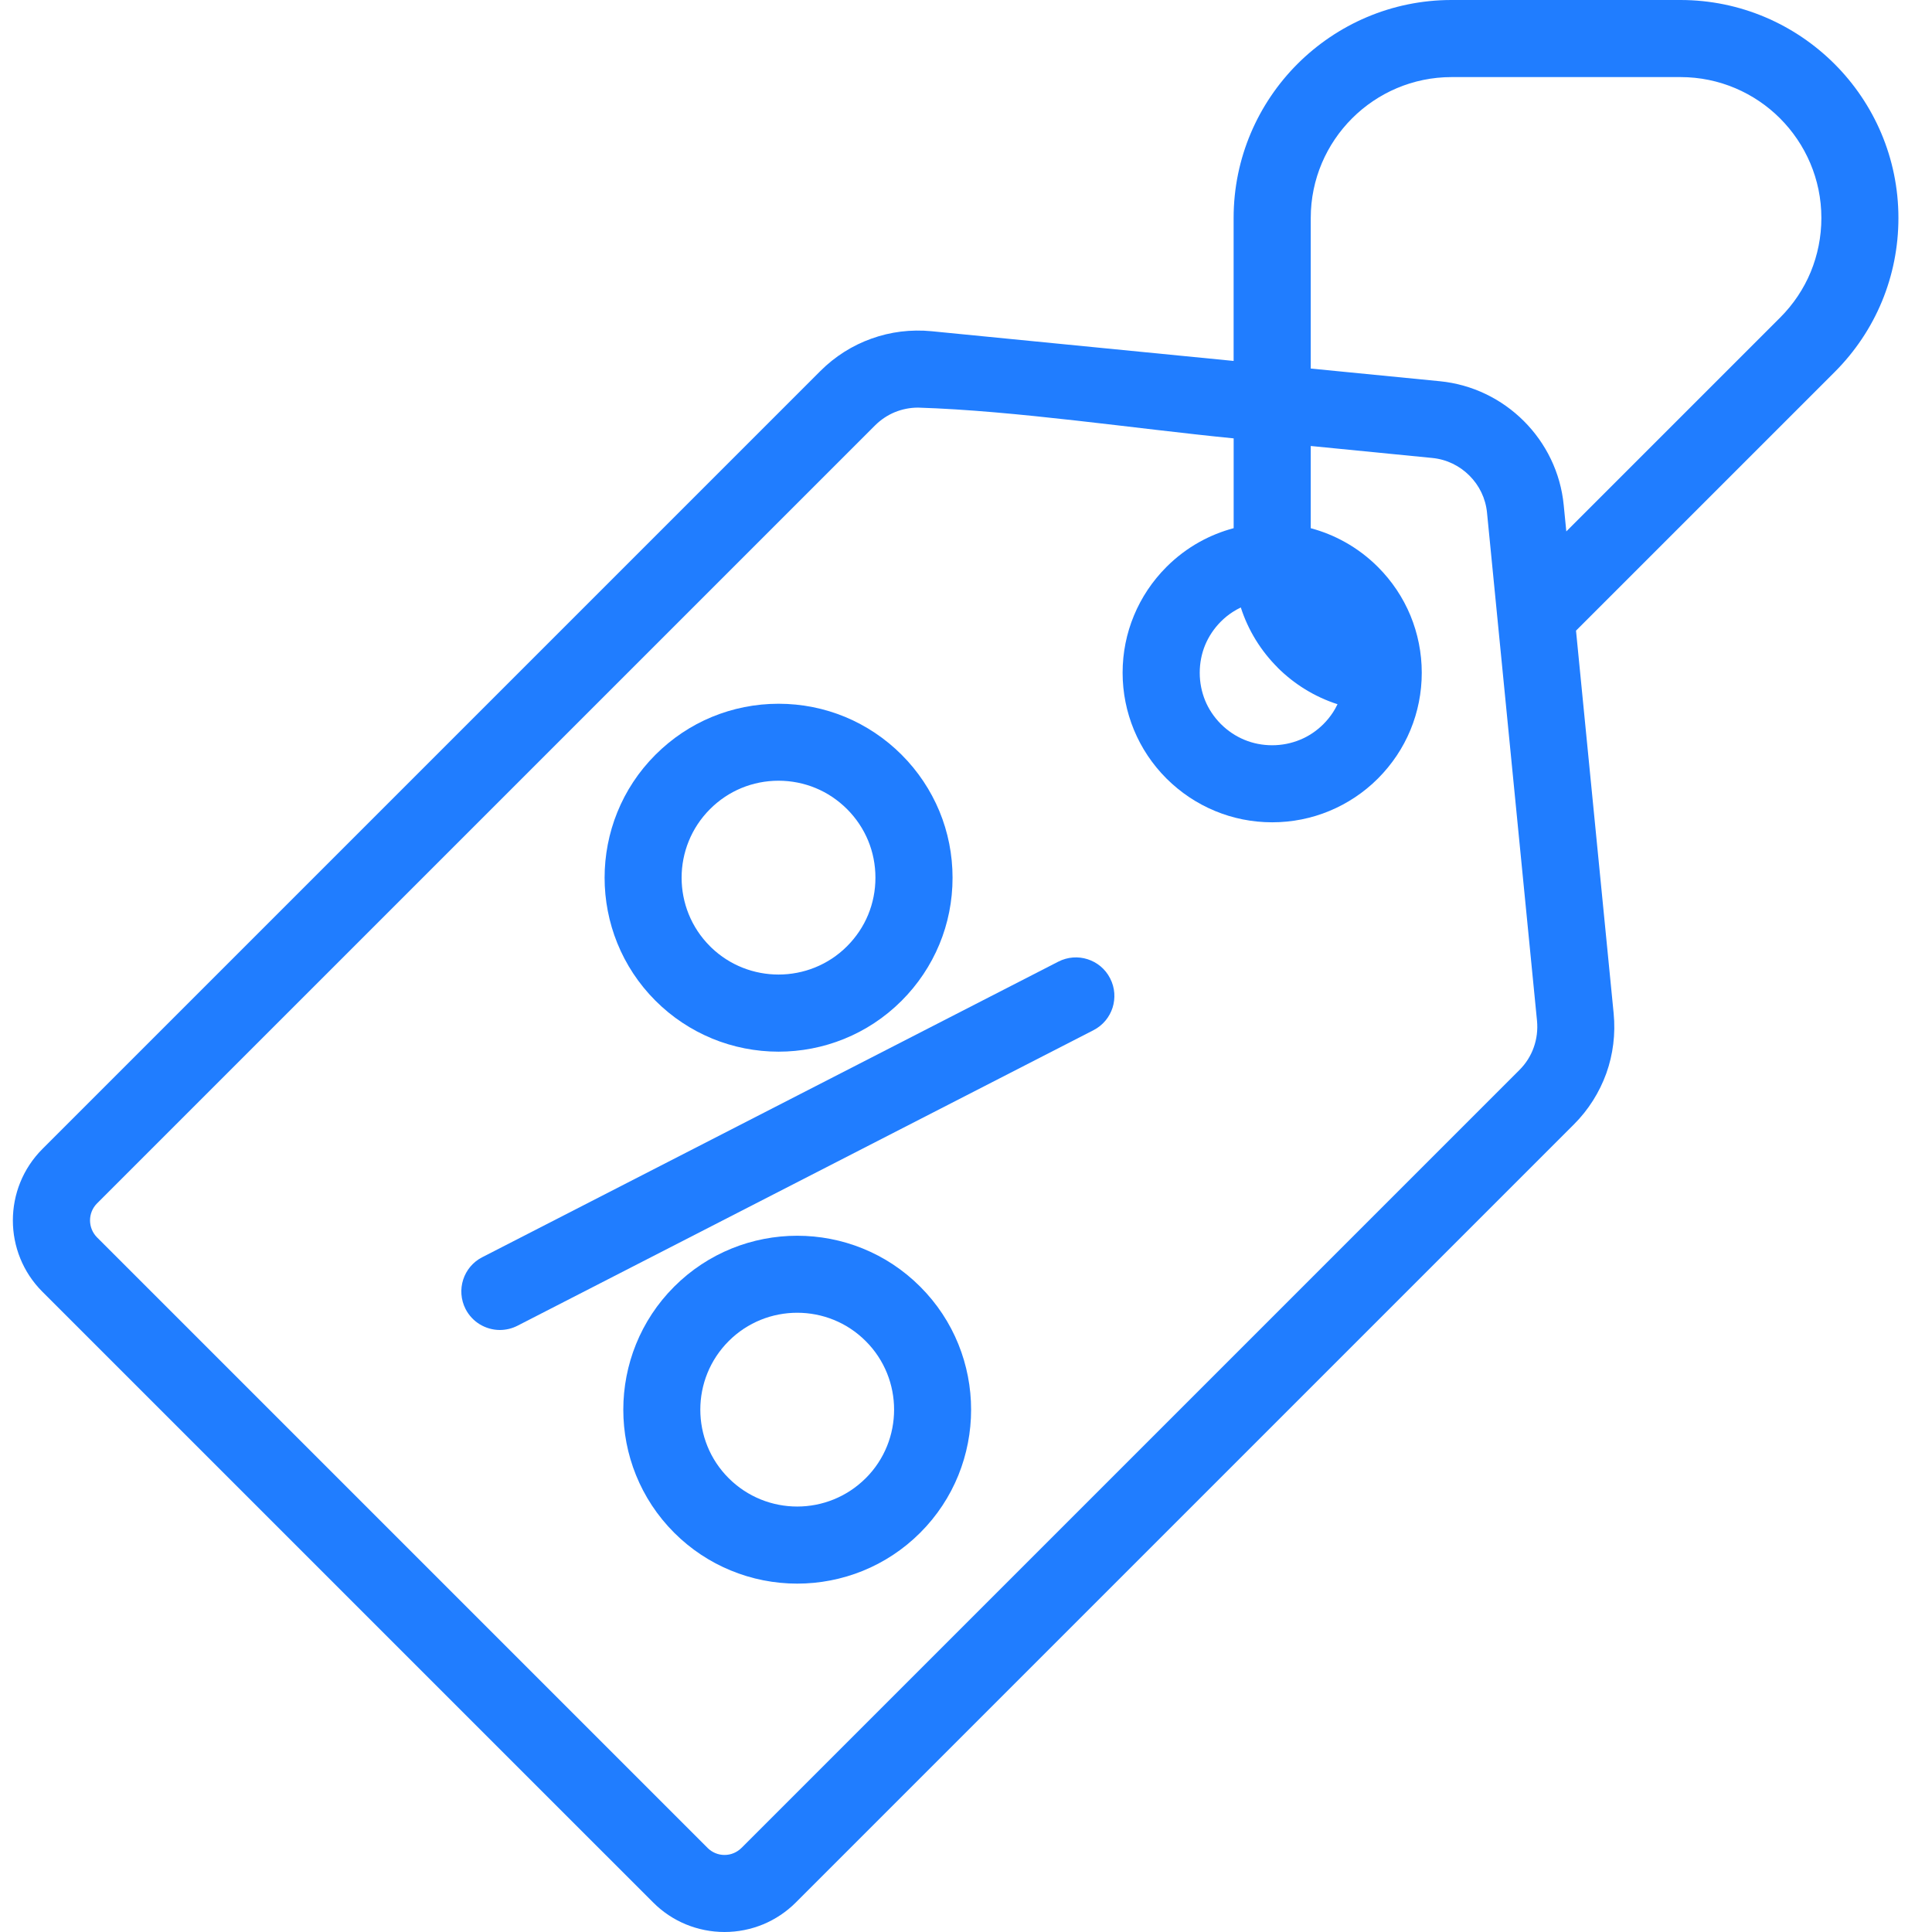 <svg width="50" height="50" viewBox="0 0 50 50" fill="none" xmlns="http://www.w3.org/2000/svg">
<path d="M18.422 26.874C17.891 26.654 17.393 26.328 16.964 25.899C16.086 25.021 15.647 23.867 15.647 22.715C15.647 21.563 16.086 20.409 16.964 19.532C17.389 19.107 17.885 18.777 18.424 18.554C18.965 18.331 19.548 18.213 20.149 18.213C20.749 18.213 21.334 18.331 21.873 18.554C22.412 18.778 22.908 19.108 23.333 19.532C23.757 19.956 24.087 20.453 24.311 20.992C24.535 21.532 24.652 22.116 24.652 22.716C24.652 23.317 24.535 23.901 24.311 24.44C24.087 24.98 23.757 25.476 23.333 25.9C22.455 26.778 21.301 27.217 20.149 27.217C19.563 27.217 18.974 27.103 18.423 26.875L18.422 26.874ZM19.187 20.395C18.888 20.519 18.611 20.703 18.374 20.941C17.886 21.429 17.64 22.072 17.64 22.715C17.64 23.357 17.885 24 18.374 24.488L18.409 24.523C18.893 24.988 19.521 25.221 20.148 25.221C20.791 25.221 21.434 24.977 21.922 24.488C22.159 24.25 22.343 23.975 22.467 23.675C22.591 23.375 22.656 23.05 22.656 22.715C22.656 22.379 22.591 22.053 22.467 21.754C22.343 21.454 22.159 21.178 21.922 20.94C21.684 20.703 21.408 20.518 21.109 20.395C20.809 20.271 20.483 20.205 20.148 20.205C19.812 20.205 19.487 20.271 19.187 20.395V20.395Z" fill="#207DFF"/>
<path d="M16.131 36.482C16.131 35.329 16.57 34.176 17.448 33.298C18.326 32.42 19.48 31.981 20.632 31.981C21.784 31.981 22.937 32.42 23.815 33.299C24.693 34.176 25.132 35.33 25.132 36.483C25.132 37.636 24.693 38.79 23.815 39.667C22.937 40.545 21.784 40.984 20.632 40.984C20.045 40.984 19.457 40.87 18.906 40.641C18.375 40.422 17.877 40.096 17.448 39.667C16.57 38.789 16.131 37.635 16.131 36.483V36.482ZM22.405 38.256C22.895 37.767 23.139 37.125 23.139 36.481C23.139 35.839 22.895 35.197 22.405 34.708C21.916 34.218 21.274 33.974 20.632 33.974C19.989 33.974 19.347 34.218 18.858 34.708C18.369 35.197 18.124 35.839 18.124 36.481C18.124 37.125 18.369 37.767 18.858 38.255C19.347 38.744 19.99 38.989 20.632 38.989C21.274 38.989 21.917 38.743 22.405 38.255L22.405 38.256Z" fill="#207DFF"/>
<path d="M12.482 32.536L27.388 24.888C27.633 24.762 27.906 24.747 28.148 24.825C28.391 24.903 28.605 25.074 28.73 25.32C28.856 25.564 28.87 25.837 28.793 26.08C28.715 26.322 28.544 26.536 28.298 26.662L13.392 34.31C13.321 34.346 13.246 34.374 13.171 34.392C13.092 34.41 13.013 34.42 12.937 34.42C12.753 34.42 12.573 34.368 12.416 34.273C12.265 34.181 12.136 34.046 12.049 33.878C11.924 33.633 11.909 33.36 11.987 33.117C12.065 32.875 12.236 32.661 12.481 32.536H12.482Z" fill="#207DFF"/>
<path d="M47.478 1.656C48.499 2.677 49.131 4.088 49.131 5.642C49.131 6.394 48.984 7.126 48.704 7.802C48.424 8.478 48.011 9.098 47.479 9.63L40.787 16.321L41.761 26.224C41.813 26.759 41.746 27.29 41.571 27.779C41.394 28.269 41.11 28.723 40.731 29.101L20.598 49.234C20.352 49.48 20.063 49.672 19.75 49.802C19.437 49.931 19.098 50 18.75 50C18.403 50 18.063 49.931 17.75 49.802C17.436 49.672 17.148 49.481 16.902 49.234L1.098 33.431C0.588 32.922 0.333 32.252 0.333 31.584C0.333 30.915 0.588 30.245 1.098 29.735L21.232 9.601C21.611 9.222 22.064 8.938 22.555 8.763C23.044 8.587 23.574 8.52 24.109 8.572L31.926 9.341V5.64C31.926 4.086 32.559 2.675 33.579 1.654C34.601 0.634 36.011 0 37.565 0H43.489C45.044 0 46.454 0.634 47.476 1.654L47.478 1.656ZM19.189 47.825L39.323 27.691C39.49 27.524 39.617 27.324 39.693 27.107C39.771 26.889 39.8 26.655 39.778 26.42L38.484 13.269C38.448 12.895 38.28 12.558 38.028 12.308C37.777 12.056 37.44 11.888 37.066 11.852L33.922 11.542V13.67C34.23 13.752 34.527 13.872 34.805 14.027C35.116 14.2 35.404 14.417 35.661 14.674C36.025 15.038 36.31 15.466 36.502 15.93C36.693 16.394 36.795 16.895 36.795 17.411C36.795 17.927 36.694 18.428 36.502 18.892C36.31 19.356 36.025 19.783 35.661 20.148C35.297 20.512 34.869 20.795 34.406 20.987C33.942 21.18 33.44 21.281 32.924 21.281C32.408 21.281 31.907 21.18 31.443 20.987C30.979 20.795 30.552 20.511 30.187 20.147C29.823 19.783 29.539 19.355 29.347 18.891C29.155 18.427 29.053 17.926 29.053 17.41C29.053 16.894 29.154 16.393 29.347 15.929C29.539 15.465 29.823 15.038 30.187 14.673C30.444 14.416 30.733 14.198 31.044 14.025C31.323 13.87 31.62 13.751 31.927 13.669V11.345C29.36 11.092 26.276 10.627 23.759 10.549C23.55 10.549 23.344 10.591 23.156 10.668C22.968 10.746 22.793 10.863 22.645 11.011L2.51 31.145C2.39 31.266 2.33 31.425 2.33 31.584C2.33 31.742 2.391 31.901 2.51 32.022L18.313 47.825C18.371 47.883 18.441 47.929 18.514 47.959C18.587 47.99 18.668 48.006 18.751 48.006C18.834 48.006 18.914 47.99 18.987 47.959C19.06 47.929 19.13 47.883 19.188 47.825L19.189 47.825ZM33.062 17.273C32.632 16.844 32.302 16.313 32.112 15.721C32.041 15.755 31.971 15.794 31.904 15.837C31.795 15.907 31.692 15.99 31.597 16.085C31.42 16.262 31.282 16.47 31.189 16.693C31.097 16.916 31.049 17.16 31.049 17.412C31.049 17.663 31.098 17.906 31.189 18.13C31.281 18.354 31.42 18.561 31.597 18.739C31.775 18.916 31.982 19.054 32.205 19.146C32.429 19.239 32.672 19.287 32.924 19.287C33.175 19.287 33.419 19.238 33.642 19.146C33.867 19.055 34.074 18.916 34.251 18.739C34.346 18.644 34.429 18.54 34.499 18.433C34.542 18.366 34.581 18.296 34.615 18.225C34.023 18.035 33.492 17.704 33.062 17.275L33.062 17.273ZM40.536 13.753L46.069 8.22C46.414 7.875 46.681 7.474 46.861 7.039C47.041 6.601 47.137 6.129 47.137 5.641C47.137 4.636 46.727 3.725 46.068 3.064C45.409 2.405 44.497 1.995 43.491 1.995H37.567C36.562 1.995 35.65 2.405 34.991 3.064C34.331 3.724 33.922 4.636 33.922 5.641V9.538L37.262 9.866C38.108 9.949 38.869 10.329 39.438 10.898C40.007 11.467 40.387 12.227 40.469 13.073L40.536 13.753Z" fill="#207DFF"/>
</svg>
